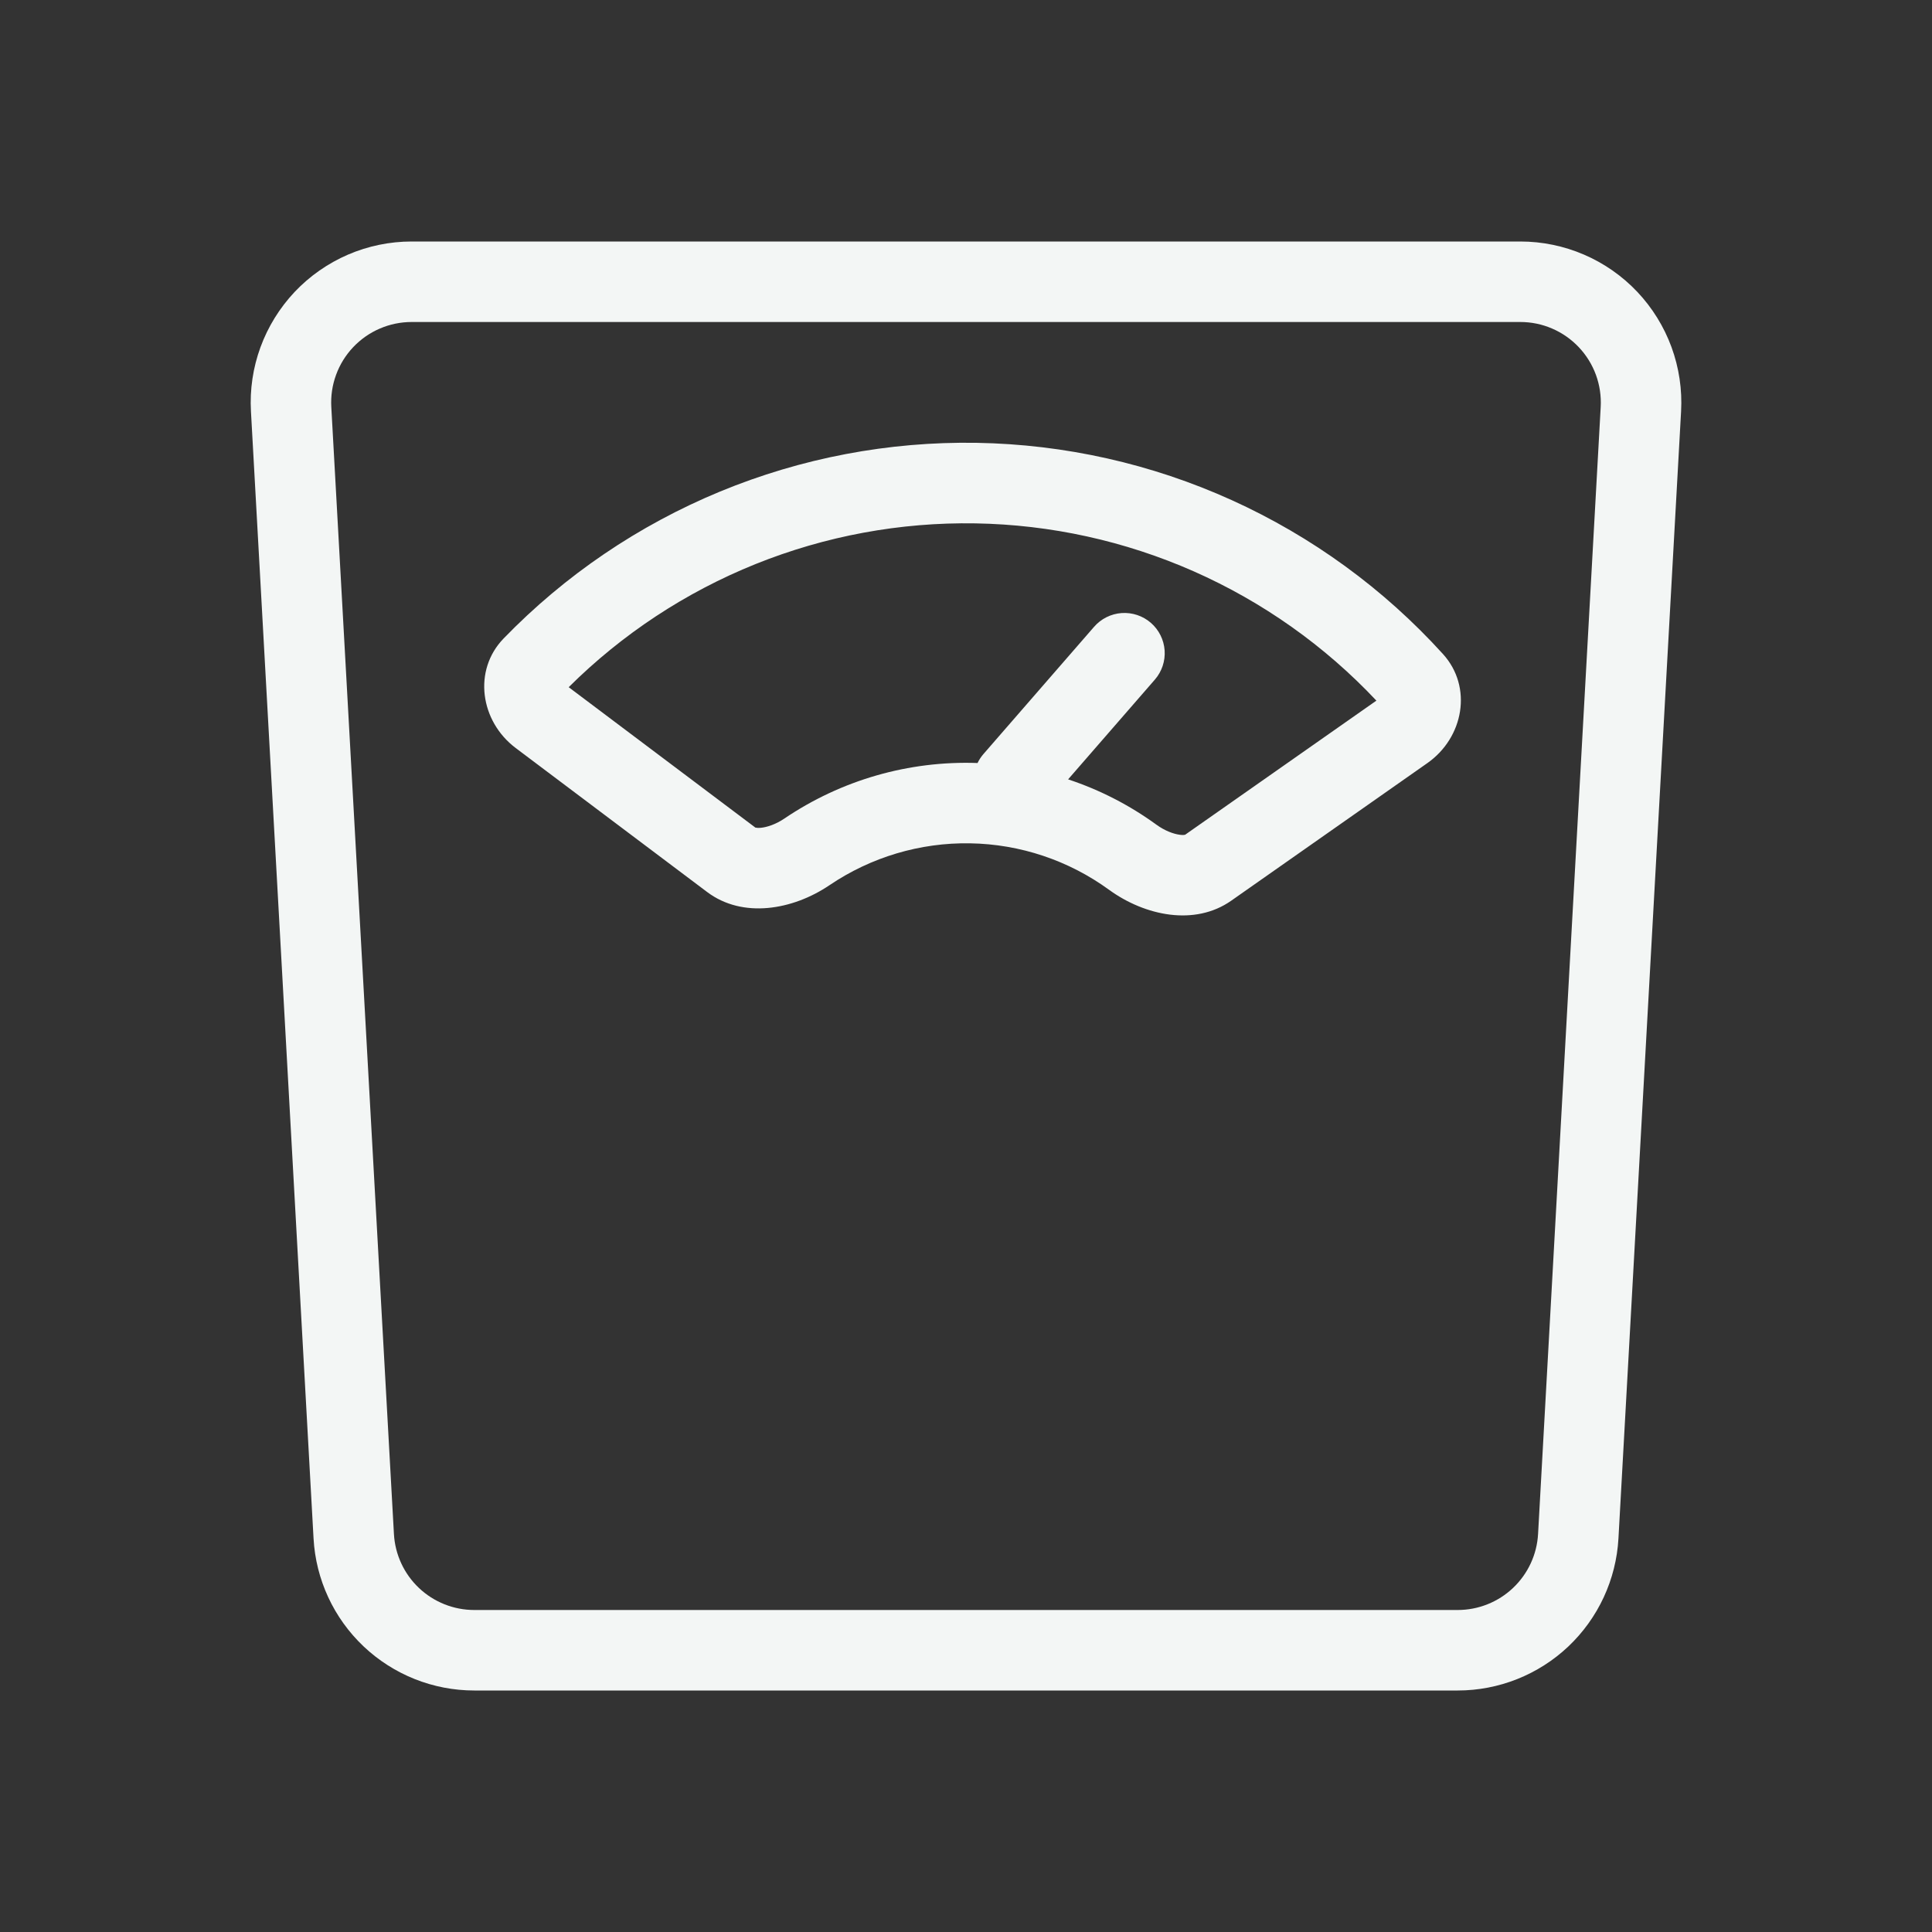 <svg xmlns="http://www.w3.org/2000/svg" width="48" height="48" viewBox="0 0 48 48" fill="none"><rect x="0" y="0" width="48" height="48" fill="#333333" stroke="none"/><g id="healthicons:weight-outline"><g id="Group"><path id="Vector" fill-rule="evenodd" clip-rule="evenodd" d="M35.851 16.25C36.593 17.069 36.366 18.326 35.461 18.96L30.589 22.378C29.685 23.012 28.449 22.756 27.556 22.108C26.551 21.376 25.344 20.972 24.101 20.952C22.858 20.931 21.639 21.295 20.609 21.992C19.694 22.611 18.451 22.826 17.569 22.162L12.812 18.584C11.93 17.92 11.744 16.655 12.513 15.862C14.036 14.291 15.865 13.05 17.886 12.214C19.908 11.378 22.079 10.966 24.266 11.002C26.454 11.039 28.61 11.523 30.603 12.426C32.595 13.329 34.382 14.63 35.851 16.25ZM34.196 17.407C32.914 16.044 31.372 14.953 29.661 14.196C27.949 13.44 26.104 13.034 24.233 13.003C22.363 12.972 20.505 13.316 18.769 14.015C17.034 14.714 15.456 15.754 14.129 17.073L18.767 20.561C18.81 20.57 18.854 20.572 18.897 20.567C19.054 20.553 19.274 20.481 19.487 20.337C20.9 19.38 22.581 18.896 24.287 18.957C24.325 18.877 24.375 18.802 24.436 18.731L27.182 15.573C27.356 15.373 27.602 15.25 27.867 15.231C28.132 15.213 28.393 15.3 28.593 15.474C28.793 15.648 28.916 15.894 28.935 16.159C28.953 16.424 28.866 16.685 28.692 16.885L26.537 19.363C27.323 19.623 28.063 20.003 28.732 20.49C28.94 20.641 29.157 20.72 29.314 20.74C29.39 20.75 29.43 20.743 29.444 20.739L34.196 17.407ZM29.453 20.736L29.444 20.739C29.448 20.735 29.452 20.735 29.453 20.736Z" fill="#F3F6F5"></path><path id="Vector_2" fill-rule="evenodd" clip-rule="evenodd" d="M36.216 42C37.238 42 38.222 41.608 38.965 40.906C39.707 40.203 40.153 39.243 40.21 38.222L41.766 10.222C41.796 9.679 41.715 9.135 41.528 8.624C41.341 8.114 41.051 7.646 40.678 7.251C40.304 6.856 39.853 6.541 39.354 6.326C38.854 6.111 38.316 6 37.772 6H10.228C9.684 6 9.146 6.111 8.646 6.326C8.147 6.542 7.696 6.856 7.322 7.251C6.949 7.647 6.659 8.114 6.472 8.625C6.285 9.135 6.204 9.679 6.235 10.222L7.79 38.222C7.846 39.243 8.292 40.203 9.035 40.906C9.778 41.608 10.761 42 11.784 42H36.216ZM11.784 40H36.216C36.727 40 37.219 39.804 37.59 39.453C37.962 39.101 38.185 38.621 38.213 38.11L39.769 10.11C39.784 9.838 39.743 9.567 39.65 9.312C39.556 9.056 39.411 8.823 39.224 8.625C39.037 8.428 38.812 8.27 38.562 8.163C38.313 8.055 38.044 8 37.772 8H10.228C9.956 8 9.687 8.055 9.437 8.163C9.187 8.27 8.962 8.428 8.775 8.625C8.588 8.823 8.443 9.056 8.35 9.312C8.256 9.567 8.216 9.838 8.231 10.11L9.787 38.11C9.815 38.621 10.037 39.101 10.409 39.453C10.78 39.804 11.272 40 11.784 40Z" fill="#F3F6F5"></path></g></g></svg>
